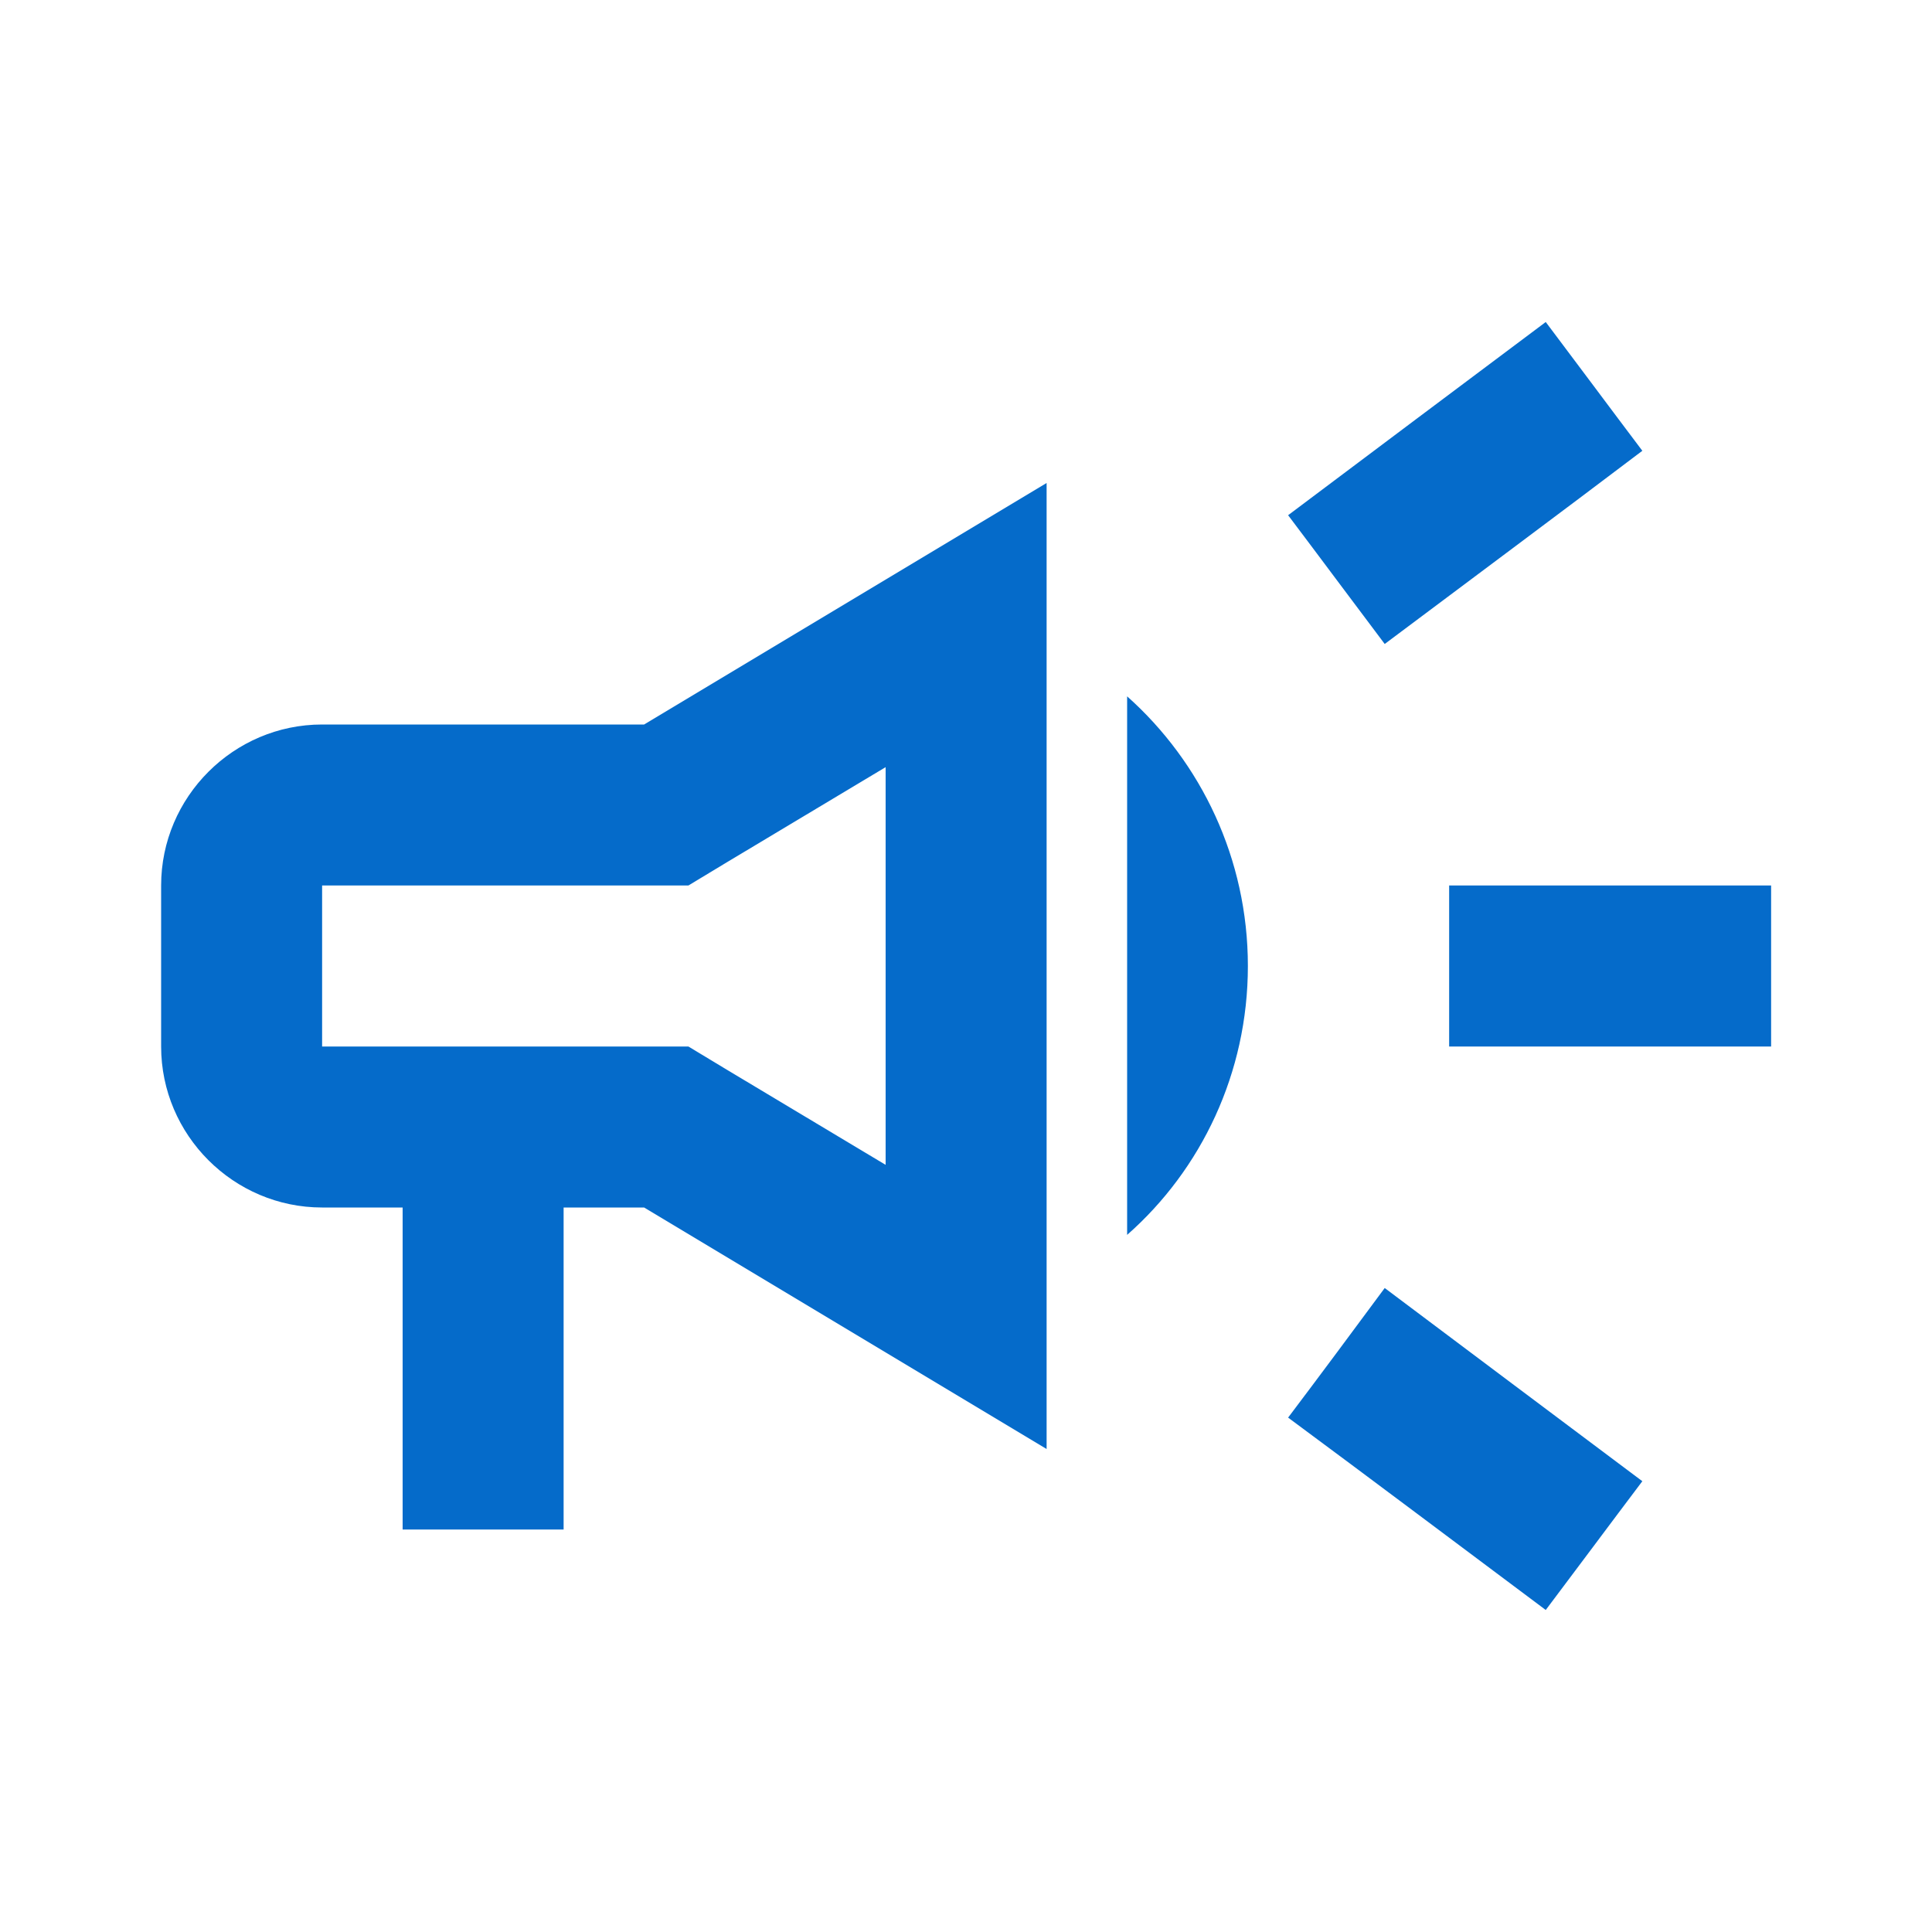 <svg width="40" height="40" viewBox="0 0 40 40" fill="none" xmlns="http://www.w3.org/2000/svg">
<path d="M30.003 18.333V21.667H36.669V18.333H30.003ZM26.669 29.35C28.269 30.533 30.353 32.1 32.003 33.333C32.669 32.45 33.336 31.55 34.003 30.667C32.353 29.433 30.269 27.867 28.669 26.667C28.003 27.567 27.336 28.467 26.669 29.35ZM34.003 9.333C33.336 8.45 32.669 7.55 32.003 6.667C30.353 7.9 28.269 9.467 26.669 10.667C27.336 11.55 28.003 12.45 28.669 13.333C30.269 12.133 32.353 10.583 34.003 9.333ZM6.669 15C4.836 15 3.336 16.5 3.336 18.333V21.667C3.336 23.5 4.836 25 6.669 25H8.336V31.667H11.669V25H13.336L21.669 30V10L13.336 15H6.669ZM15.053 17.85L18.336 15.883V24.117L15.053 22.15L14.253 21.667H6.669V18.333H14.253L15.053 17.85ZM25.836 20C25.836 17.783 24.869 15.783 23.336 14.417V25.567C24.869 24.217 25.836 22.217 25.836 20Z" fill="#056BCA"/>
</svg>
